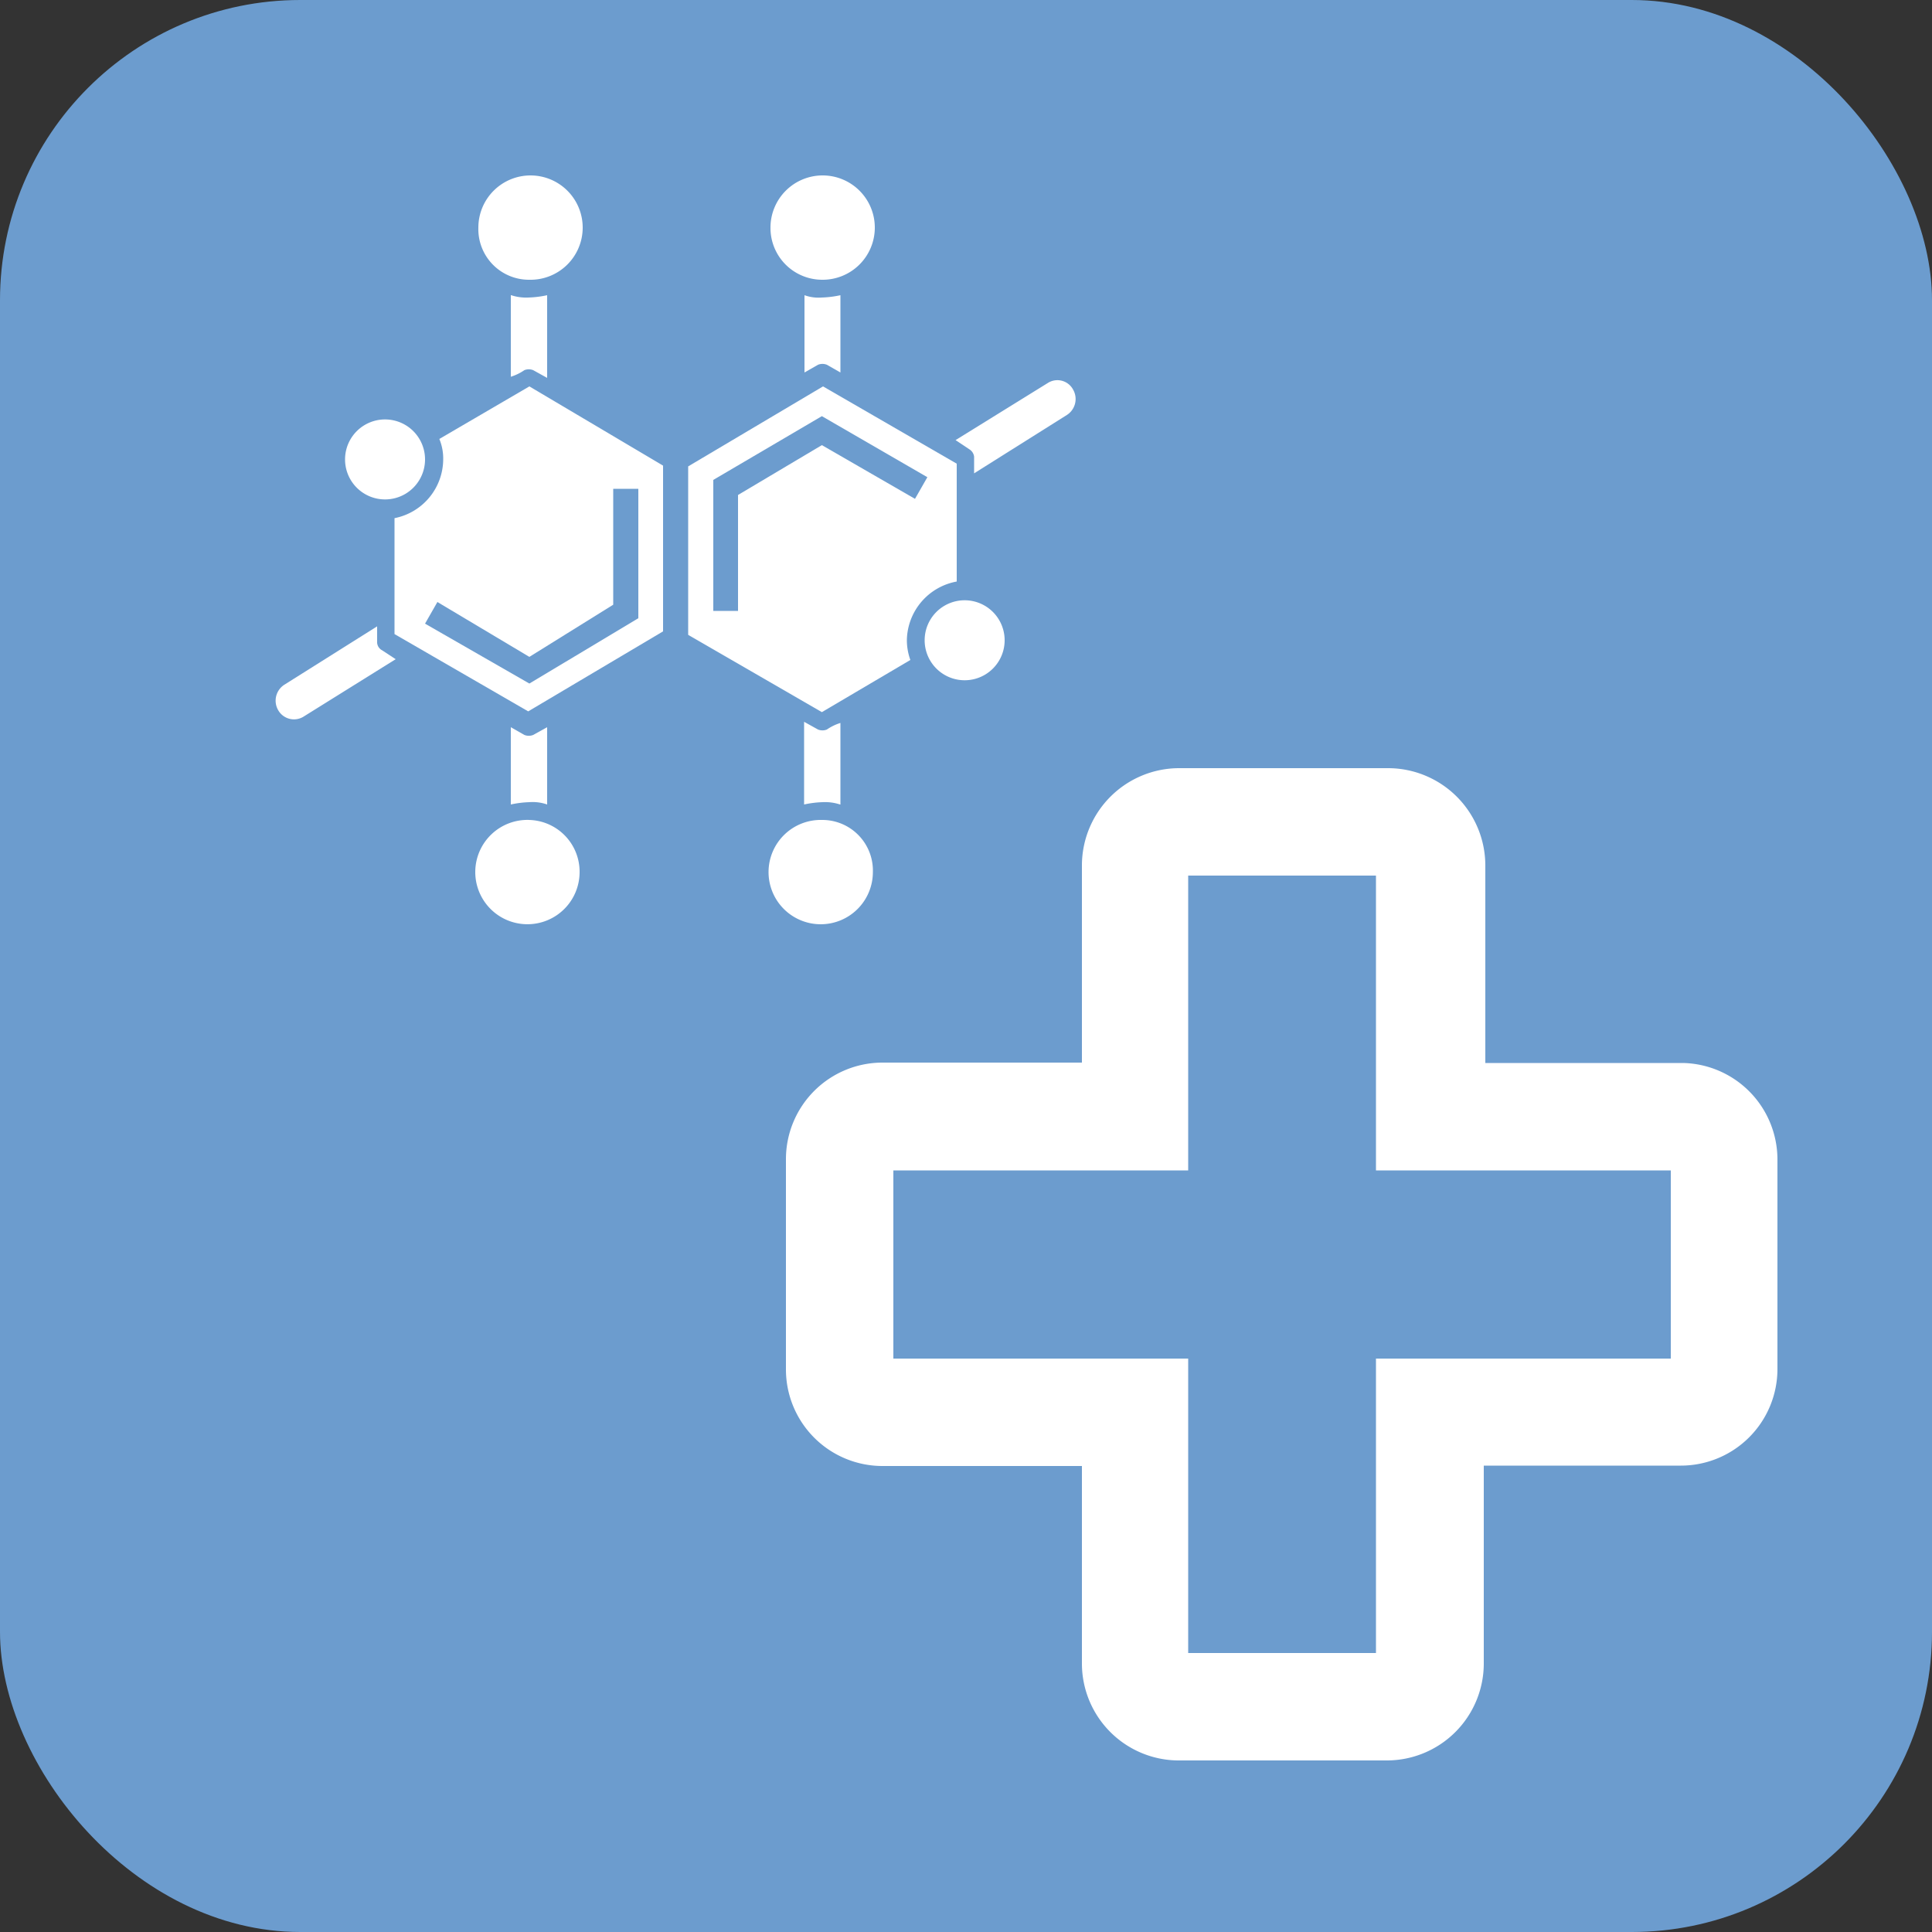 <svg xmlns="http://www.w3.org/2000/svg" viewBox="0 0 50 50"><rect x="0" y="0" width="50" height="50" fill="#333333" stroke="none"/><defs><style>.cls-1{fill:#6c9cce;}.cls-2{fill:#fff;}</style></defs><g id="Capa_2" data-name="Capa 2"><g id="Capa_1-2" data-name="Capa 1"><rect class="cls-1" width="50" height="50" rx="7.77"/><path class="cls-2" d="M20.82,7.64v2l.35-.2a.31.31,0,0,1,.23,0l.35.2v-2a2.63,2.63,0,0,1-.48.06,1.07,1.07,0,0,1-.45-.06"/><path class="cls-2" d="M27.77,10.08a.46.46,0,0,0-.65-.17l-2.39,1.48.36.24a.26.26,0,0,1,.12.19v.43l2.4-1.51a.49.49,0,0,0,.16-.66"/><path class="cls-2" d="M21.75,20.82V18.71a1.27,1.27,0,0,0-.35.17.31.31,0,0,1-.23,0l-.36-.2v2.14a2.63,2.63,0,0,1,.48-.06,1.24,1.24,0,0,1,.45.06"/><path class="cls-2" d="M21.27,7.24a1.35,1.35,0,1,0-1.33-1.35,1.34,1.34,0,0,0,1.33,1.35"/><path class="cls-2" d="M21.27,21.22a1.35,1.35,0,1,0,1.32,1.35,1.31,1.31,0,0,0-1.32-1.35"/><path class="cls-2" d="M26,16.57a1,1,0,1,1-2.07,0,1,1,0,1,1,2.07,0"/><path class="cls-2" d="M14.16,20.82v-2l-.36.2a.31.31,0,0,1-.23,0l-.35-.2v2a2.63,2.63,0,0,1,.48-.06,1.14,1.14,0,0,1,.46.06"/><path class="cls-2" d="M9.76,16.6v-.39l-2.4,1.51a.49.49,0,0,0-.16.66.47.47,0,0,0,.65.17l2.39-1.49-.35-.23a.24.24,0,0,1-.13-.23"/><path class="cls-2" d="M13.22,7.64V9.75a1.27,1.27,0,0,0,.35-.17.31.31,0,0,1,.23,0l.36.2V7.64a2.63,2.63,0,0,1-.48.06,1.24,1.24,0,0,1-.45-.06"/><path class="cls-2" d="M13.7,21.22A1.35,1.35,0,1,0,15,22.57a1.34,1.34,0,0,0-1.33-1.35"/><path class="cls-2" d="M13.7,7.24a1.35,1.35,0,1,0-1.32-1.35A1.31,1.31,0,0,0,13.7,7.24"/><path class="cls-2" d="M11,11.89a1,1,0,1,1-2.07,0,1,1,0,1,1,2.07,0"/><path class="cls-2" d="M24.76,15.05V12L21.3,10l-3.49,2.07v4.36l3.46,2,2.29-1.35a1.51,1.51,0,0,1-.09-.53A1.57,1.57,0,0,1,24.76,15.05Zm-3.49-3.53L19.1,12.81v3h-.64V12.42l2.81-1.65L24,12.35l-.32.56Z"/><path class="cls-2" d="M11.37,11.36a1.32,1.32,0,0,1,.1.53,1.56,1.56,0,0,1-1.26,1.52v3l3.46,2,3.49-2.07V12.05L13.7,10Zm4.5,4.29v-3h.65V16L13.7,17.69,11,16.14l.32-.56L13.7,17Z"/><path class="cls-2" d="M35.89,45.56H30.47A2.51,2.51,0,0,1,28,43.06V37.94H22.84a2.5,2.5,0,0,1-2.5-2.5V30a2.5,2.5,0,0,1,2.5-2.5H28V22.39a2.52,2.52,0,0,1,2.51-2.51h5.42a2.52,2.52,0,0,1,2.51,2.51v5.12h5.12A2.5,2.5,0,0,1,46,30v5.43a2.5,2.5,0,0,1-2.5,2.5H38.4v5.12A2.51,2.51,0,0,1,35.89,45.56Zm-5.14-2.78h4.86V35.16h7.63V30.29H35.61V22.66H30.75v7.63H23.12v4.87h7.63Z"/></g></g></svg>